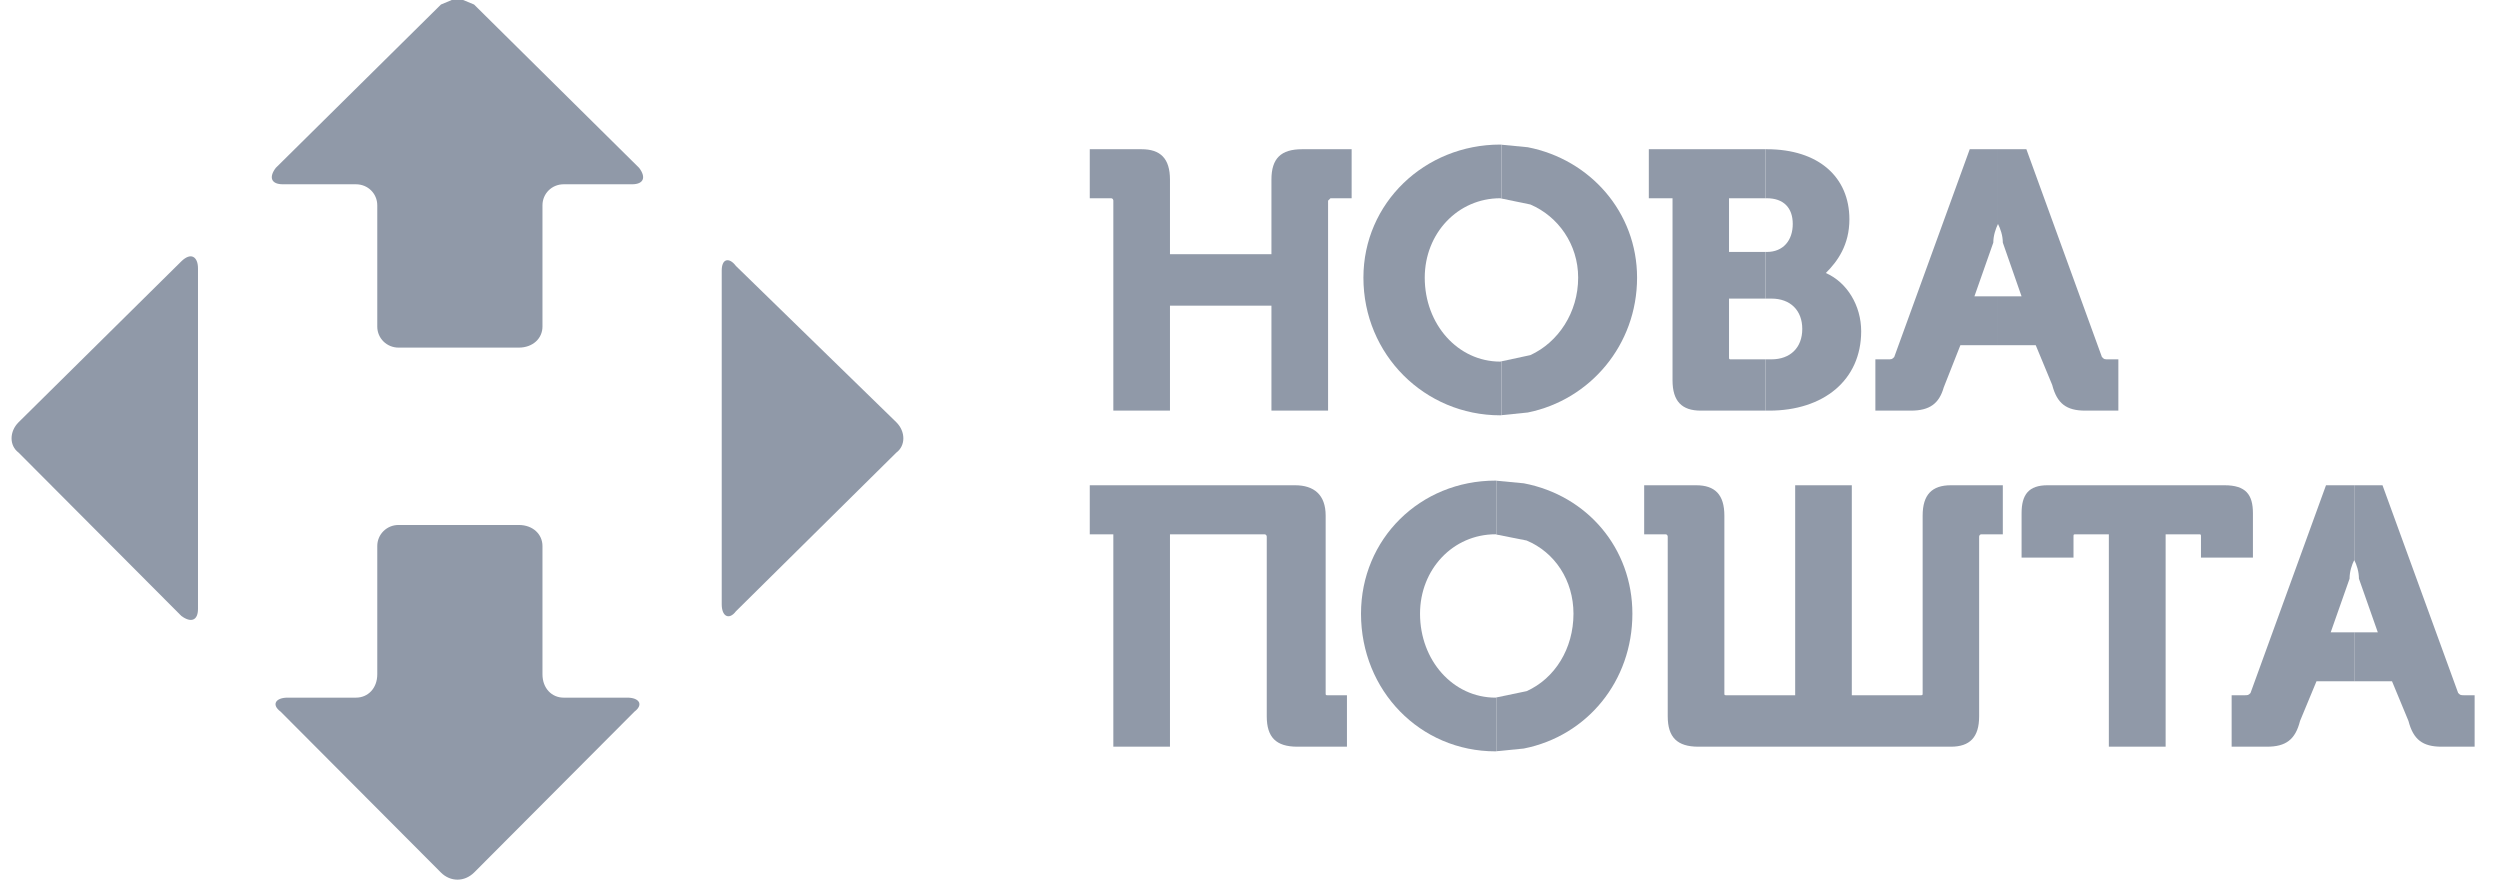 <svg width="87" height="31" viewBox="0 0 87 31" fill="none" xmlns="http://www.w3.org/2000/svg">
<path fill-rule="evenodd" clip-rule="evenodd" d="M37.924 5.193C37.924 5.193 37.924 5.193 39.727 5.193C40.384 5.193 40.715 5.517 40.715 6.25C40.715 6.25 40.715 6.25 40.715 8.847C40.715 8.847 40.715 8.847 44.246 8.847C44.246 8.847 44.246 8.847 44.246 6.25C44.246 5.517 44.572 5.193 45.313 5.193C45.313 5.193 45.313 5.193 47.037 5.193C47.037 5.193 47.037 5.193 47.037 6.899C47.037 6.899 47.037 6.899 46.301 6.899L46.217 6.983C46.217 6.983 46.217 6.983 46.217 14.29C46.217 14.29 46.217 14.29 44.246 14.29C44.246 14.29 44.246 14.29 44.246 10.637C44.246 10.637 44.246 10.637 40.715 10.637C40.715 10.637 40.715 10.637 40.715 14.29C40.715 14.29 40.715 14.29 38.744 14.29C38.744 14.29 38.744 14.29 38.744 6.983C38.744 6.983 38.744 6.899 38.66 6.899C38.66 6.899 38.66 6.899 37.924 6.899C37.924 6.899 37.924 6.899 37.924 5.193Z" fill="#9099A8"/>
<path fill-rule="evenodd" clip-rule="evenodd" d="M52.209 5.031L52.253 5.036V6.909L52.209 6.899C50.732 6.899 49.581 8.119 49.581 9.663C49.581 11.286 50.732 12.584 52.209 12.584L52.253 12.574V14.448L52.209 14.453C49.581 14.453 47.447 12.343 47.447 9.663C47.447 7.062 49.581 5.031 52.209 5.031Z" fill="#9099A8"/>
<path fill-rule="evenodd" clip-rule="evenodd" d="M52.253 5.036L53.167 5.124C55.335 5.547 56.97 7.386 56.97 9.663C56.97 12.004 55.335 13.917 53.167 14.355L52.253 14.448V12.574L53.256 12.358C54.224 11.915 54.92 10.878 54.92 9.663C54.92 8.503 54.224 7.529 53.256 7.116L52.253 6.909V5.036Z" fill="#9099A8"/>
<path fill-rule="evenodd" clip-rule="evenodd" d="M57.379 5.193C57.379 5.193 57.379 5.193 60.131 5.193H61.444V6.899H61.321C61.158 6.899 60.827 6.899 60.17 6.899C60.17 6.899 60.17 6.899 60.17 8.768C60.17 8.768 60.17 8.768 60.728 8.768H61.444V10.391H61.025C60.817 10.391 60.541 10.391 60.17 10.391C60.17 10.391 60.17 10.391 60.17 12.422C60.17 12.505 60.17 12.505 60.254 12.505C60.254 12.505 60.254 12.505 60.842 12.505H61.444V14.29H61.272C60.975 14.29 60.378 14.29 59.187 14.29C58.53 14.29 58.204 13.966 58.204 13.233V6.899C58.204 6.899 58.204 6.899 57.379 6.899C57.379 6.899 57.379 6.899 57.379 5.193Z" fill="#9099A8"/>
<path fill-rule="evenodd" clip-rule="evenodd" d="M61.445 5.193H61.484C63.292 5.193 64.359 6.167 64.359 7.632C64.359 8.522 63.949 9.093 63.539 9.501C64.28 9.825 64.769 10.637 64.769 11.527C64.769 13.233 63.455 14.29 61.568 14.29C61.568 14.29 61.568 14.29 61.534 14.29H61.445V12.505H61.647C62.304 12.505 62.719 12.097 62.719 11.448C62.719 10.799 62.304 10.391 61.647 10.391C61.647 10.391 61.647 10.391 61.465 10.391H61.445V8.768H61.484C62.062 8.768 62.388 8.36 62.388 7.794C62.388 7.224 62.062 6.899 61.484 6.899C61.484 6.899 61.484 6.899 61.465 6.899H61.445V5.193Z" fill="#9099A8"/>
<path fill-rule="evenodd" clip-rule="evenodd" d="M68.547 5.193C68.547 5.193 68.547 5.193 69.377 5.193H69.53V7.794C69.451 7.957 69.367 8.198 69.367 8.443C69.367 8.443 69.367 8.443 68.71 10.312C68.71 10.312 68.71 10.312 69.407 10.312H69.53V12.014H69.086C68.834 12.014 68.547 12.014 68.221 12.014C68.221 12.014 68.221 12.014 67.643 13.479C67.481 14.045 67.154 14.29 66.498 14.29C66.498 14.29 66.498 14.29 65.263 14.29C65.263 14.29 65.263 14.29 65.263 12.505C65.263 12.505 65.263 12.505 65.673 12.505C65.841 12.505 65.841 12.505 65.92 12.422C65.92 12.422 65.92 12.422 68.547 5.193Z" fill="#9099A8"/>
<path fill-rule="evenodd" clip-rule="evenodd" d="M69.53 5.193H70.518C70.518 5.193 70.518 5.193 73.146 12.422C73.225 12.505 73.225 12.505 73.388 12.505C73.388 12.505 73.388 12.505 73.719 12.505C73.719 12.505 73.719 12.505 73.719 14.29C73.719 14.29 73.719 14.29 72.568 14.29C71.911 14.29 71.585 14.045 71.417 13.396C71.417 13.396 71.417 13.396 70.844 12.014C70.844 12.014 70.844 12.014 69.738 12.014H69.53V10.312H70.35C70.35 10.312 70.35 10.312 69.698 8.443C69.698 8.198 69.614 7.957 69.53 7.794V5.193Z" fill="#9099A8"/>
<path fill-rule="evenodd" clip-rule="evenodd" d="M37.924 16.887C37.924 16.887 37.924 16.887 45.066 16.887C45.723 16.887 46.133 17.212 46.133 17.945C46.133 17.945 46.133 17.945 46.133 24.116C46.133 24.195 46.133 24.195 46.217 24.195C46.217 24.195 46.217 24.195 46.874 24.195C46.874 24.195 46.874 24.195 46.874 25.985C46.874 25.985 46.874 25.985 45.15 25.985C44.409 25.985 44.083 25.66 44.083 24.927C44.083 24.927 44.083 24.927 44.083 18.677C44.083 18.677 44.083 18.594 43.999 18.594C43.999 18.594 43.999 18.594 40.715 18.594C40.715 18.594 40.715 18.594 40.715 25.985C40.715 25.985 40.715 25.985 38.744 25.985C38.744 25.985 38.744 25.985 38.744 18.594C38.744 18.594 38.744 18.594 37.924 18.594C37.924 18.594 37.924 18.594 37.924 16.887Z" fill="#9099A8"/>
<path fill-rule="evenodd" clip-rule="evenodd" d="M52.045 16.725L52.085 16.73V18.603L52.045 18.593C50.563 18.593 49.417 19.813 49.417 21.357C49.417 22.98 50.563 24.278 52.045 24.278L52.085 24.268V26.142L52.045 26.147C49.417 26.147 47.363 24.032 47.363 21.357C47.363 18.756 49.417 16.725 52.045 16.725Z" fill="#9099A8"/>
<path fill-rule="evenodd" clip-rule="evenodd" d="M52.085 16.73L53.028 16.819C55.236 17.241 56.807 19.081 56.807 21.358C56.807 23.698 55.236 25.611 53.028 26.049L52.085 26.142V24.269L53.127 24.052C54.11 23.61 54.757 22.572 54.757 21.358C54.757 20.197 54.11 19.223 53.127 18.81L52.085 18.604V16.73Z" fill="#9099A8"/>
<path fill-rule="evenodd" clip-rule="evenodd" d="M57.217 16.887C57.217 16.887 57.217 16.887 59.025 16.887C59.681 16.887 60.008 17.212 60.008 17.945C60.008 17.945 60.008 17.945 60.008 24.116C60.008 24.195 60.008 24.195 60.092 24.195C60.092 24.195 60.092 24.195 62.472 24.195C62.472 24.195 62.472 24.195 62.472 16.887C62.472 16.887 62.472 16.887 64.443 16.887C64.443 16.887 64.443 16.887 64.443 24.195C64.443 24.195 64.443 24.195 66.824 24.195C66.908 24.195 66.908 24.195 66.908 24.116C66.908 24.116 66.908 24.116 66.908 17.945C66.908 17.212 67.234 16.887 67.891 16.887C67.891 16.887 67.891 16.887 69.698 16.887C69.698 16.887 69.698 16.887 69.698 18.594C69.698 18.594 69.698 18.594 68.957 18.594C68.874 18.594 68.874 18.677 68.874 18.677C68.874 18.677 68.874 18.677 68.874 24.927C68.874 25.66 68.548 25.985 67.891 25.985C67.891 25.985 67.891 25.985 59.104 25.985C58.368 25.985 58.037 25.66 58.037 24.927C58.037 24.927 58.037 24.927 58.037 18.677C58.037 18.677 58.037 18.594 57.958 18.594C57.958 18.594 57.958 18.594 57.217 18.594C57.217 18.594 57.217 18.594 57.217 16.887Z" fill="#9099A8"/>
<path fill-rule="evenodd" clip-rule="evenodd" d="M71.254 16.887C71.254 16.887 71.254 16.887 77.414 16.887C78.155 16.887 78.402 17.212 78.402 17.861C78.402 17.861 78.402 17.861 78.402 19.405H76.594C76.594 19.405 76.594 19.405 76.594 18.677C76.594 18.594 76.594 18.594 76.51 18.594C76.51 18.594 76.51 18.594 75.364 18.594C75.364 18.594 75.364 18.594 75.364 25.985C75.364 25.985 75.364 25.985 73.388 25.985C73.388 25.985 73.388 25.985 73.388 18.594C73.388 18.594 73.388 18.594 72.242 18.594C72.158 18.594 72.158 18.594 72.158 18.677C72.158 18.677 72.158 18.677 72.158 19.405C72.158 19.405 72.158 19.405 70.351 19.405C70.351 19.405 70.351 19.405 70.351 17.861C70.351 17.212 70.598 16.887 71.254 16.887Z" fill="#9099A8"/>
<path fill-rule="evenodd" clip-rule="evenodd" d="M80.945 16.887C80.945 16.887 80.945 16.887 81.775 16.887H81.928V19.489C81.844 19.651 81.765 19.892 81.765 20.138C81.765 20.138 81.765 20.138 81.108 22.006C81.108 22.006 81.108 22.006 81.8 22.006H81.928V23.708H81.484C81.232 23.708 80.945 23.708 80.614 23.708C80.614 23.708 80.614 23.708 80.041 25.09C79.878 25.739 79.547 25.985 78.891 25.985C78.891 25.985 78.891 25.985 77.661 25.985C77.661 25.985 77.661 25.985 77.661 24.195C77.661 24.195 77.661 24.195 78.071 24.195C78.239 24.195 78.239 24.195 78.318 24.116C78.318 24.116 78.318 24.116 80.945 16.887Z" fill="#9099A8"/>
<path fill-rule="evenodd" clip-rule="evenodd" d="M81.928 16.887H82.911C82.911 16.887 82.911 16.887 85.544 24.116C85.623 24.195 85.623 24.195 85.791 24.195H86.117C86.117 24.195 86.117 24.195 86.117 25.985C86.117 25.985 86.117 25.985 84.966 25.985C84.309 25.985 83.983 25.739 83.815 25.09C83.815 25.09 83.815 25.09 83.242 23.708C83.242 23.708 83.242 23.708 82.136 23.708H81.928V22.006H82.748C82.748 22.006 82.748 22.006 82.091 20.138C82.091 19.892 82.012 19.651 81.928 19.489V16.887Z" fill="#9099A8"/>
<path fill-rule="evenodd" clip-rule="evenodd" d="M25.269 9.063C25.363 9.033 25.487 9.092 25.61 9.255C25.61 9.255 25.61 9.255 31.192 14.694C31.518 15.018 31.518 15.51 31.192 15.751C31.192 15.751 31.192 15.751 25.61 21.273C25.487 21.436 25.363 21.475 25.269 21.426C25.175 21.377 25.116 21.234 25.116 21.028V9.417C25.116 9.215 25.175 9.092 25.269 9.063Z" fill="#9099A8"/>
<path fill-rule="evenodd" clip-rule="evenodd" d="M15.722 0H16.117L16.497 0.157C16.497 0.157 16.497 0.157 22.242 5.842C22.489 6.167 22.405 6.413 21.995 6.413C21.995 6.413 21.995 6.413 19.614 6.413C19.204 6.413 18.878 6.737 18.878 7.145C18.878 7.145 18.878 7.145 18.878 11.365C18.878 11.773 18.547 12.097 18.053 12.097C18.053 12.097 18.053 12.097 13.87 12.097C13.46 12.097 13.129 11.773 13.129 11.365C13.129 11.365 13.129 11.365 13.129 7.145C13.129 6.737 12.803 6.413 12.388 6.413H9.844C9.434 6.413 9.35 6.167 9.597 5.842C9.597 5.842 9.597 5.842 15.346 0.157L15.722 0Z" fill="#9099A8"/>
<path fill-rule="evenodd" clip-rule="evenodd" d="M6.722 8.94C6.826 8.989 6.89 9.132 6.89 9.339V21.19C6.89 21.397 6.826 21.52 6.722 21.559C6.623 21.598 6.48 21.559 6.312 21.436C6.312 21.436 6.312 21.436 0.647 15.751C0.321 15.51 0.321 15.018 0.647 14.694C0.647 14.694 0.647 14.694 6.312 9.093C6.48 8.93 6.623 8.891 6.722 8.94Z" fill="#9099A8"/>
<path fill-rule="evenodd" clip-rule="evenodd" d="M13.869 18.269C13.869 18.269 13.869 18.269 18.053 18.269C18.547 18.269 18.878 18.594 18.878 19.002C18.878 19.002 18.878 19.002 18.878 23.467C18.878 23.954 19.204 24.278 19.614 24.278H21.832C22.242 24.278 22.405 24.519 22.079 24.765C22.079 24.765 22.079 24.765 16.497 30.366C16.329 30.529 16.127 30.612 15.919 30.612C15.717 30.612 15.509 30.529 15.346 30.366C15.346 30.366 15.346 30.366 9.765 24.765C9.434 24.519 9.597 24.278 10.007 24.278C10.007 24.278 10.007 24.278 12.388 24.278C12.803 24.278 13.129 23.954 13.129 23.467C13.129 23.467 13.129 23.467 13.129 19.002C13.129 18.594 13.46 18.269 13.869 18.269Z" fill="#9099A8"/>
</svg>
